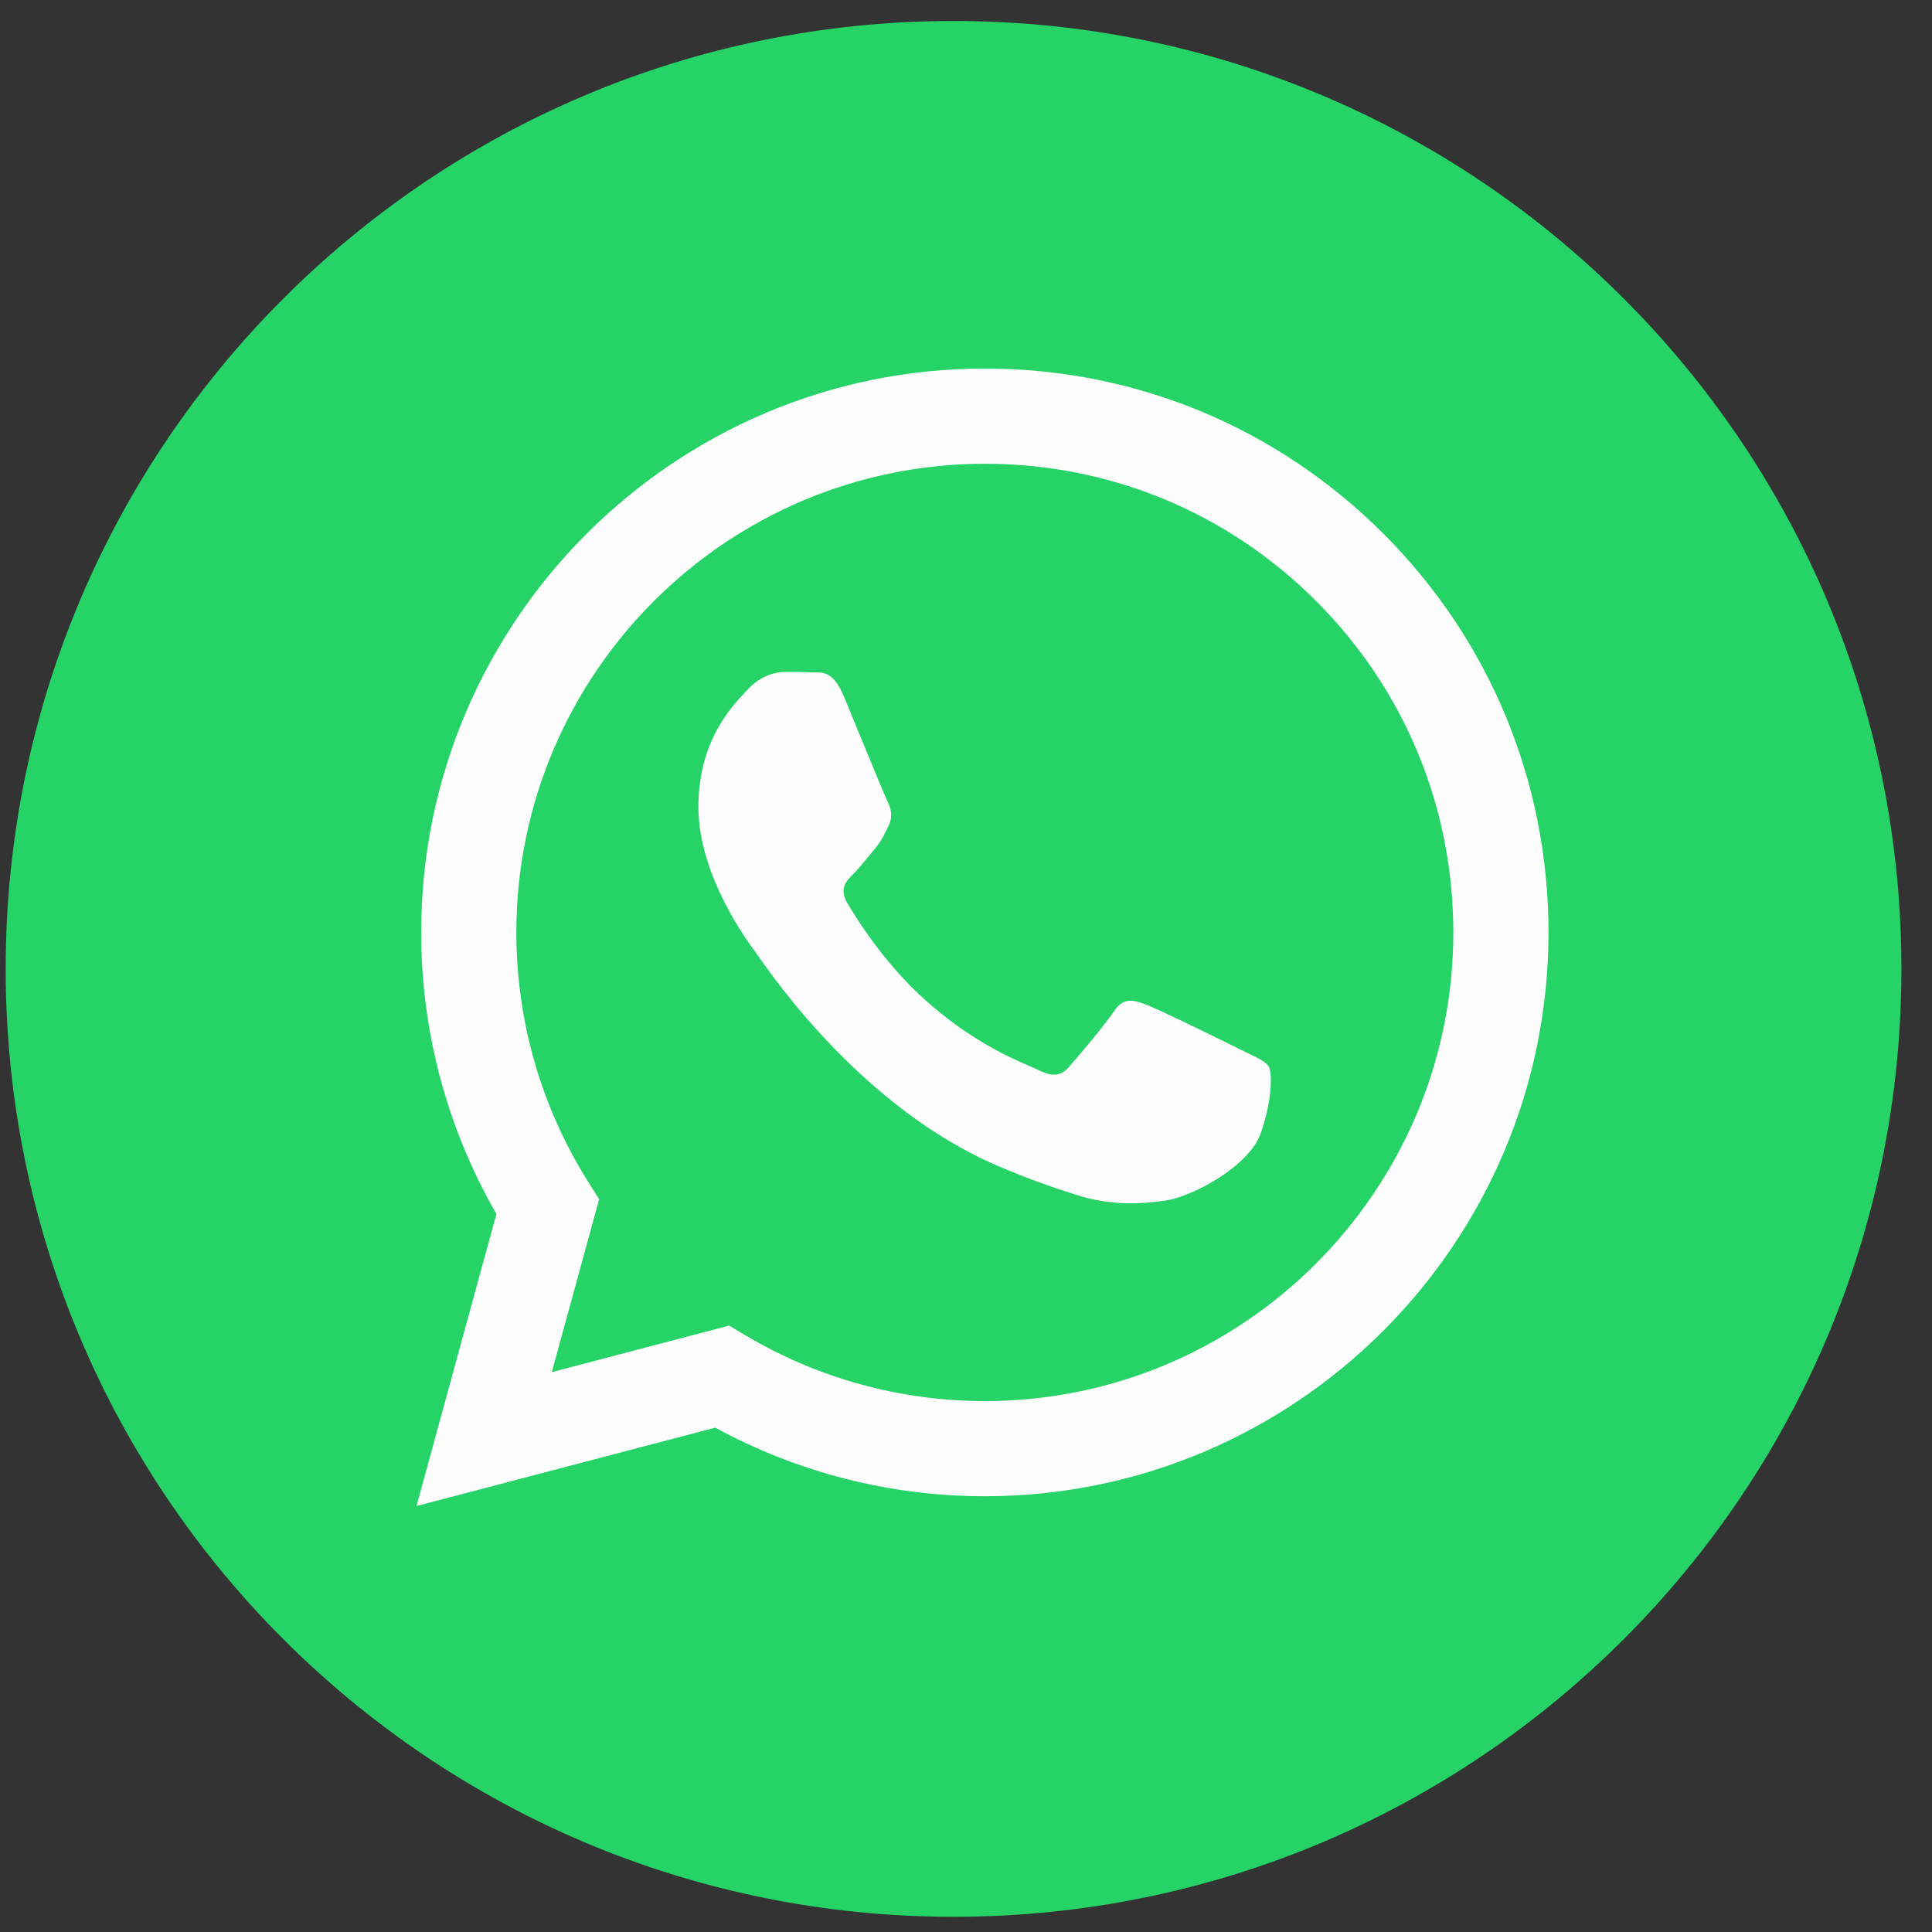 <?xml version="1.0" encoding="UTF-8"?> <svg xmlns="http://www.w3.org/2000/svg" width="46" height="46" viewBox="0 0 46 46" fill="none"><rect x="0" y="0" width="46" height="46" fill="#333333" stroke="none"/> <path d="M22.703 45.638C35.168 45.638 45.272 35.533 45.272 23.069C45.272 10.604 35.168 0.5 22.703 0.5C10.239 0.5 0.135 10.604 0.135 23.069C0.135 35.533 10.239 45.638 22.703 45.638Z" fill="#25D366"></path> <path fill-rule="evenodd" clip-rule="evenodd" d="M23.449 35.625H23.443C21.197 35.624 18.99 35.061 17.03 33.992L9.916 35.858L11.82 28.904C10.646 26.869 10.027 24.56 10.028 22.195C10.031 14.795 16.052 8.775 23.449 8.775C27.039 8.777 30.408 10.175 32.942 12.711C35.476 15.248 36.87 18.619 36.869 22.205C36.866 29.603 30.848 35.622 23.449 35.625ZM17.36 31.562L17.767 31.804C19.48 32.82 21.443 33.358 23.445 33.359H23.449C29.597 33.359 34.601 28.355 34.603 22.205C34.604 19.224 33.445 16.422 31.339 14.313C29.233 12.205 26.433 11.043 23.453 11.042C17.301 11.042 12.297 16.046 12.294 22.196C12.294 24.303 12.883 26.356 14 28.132L14.265 28.554L13.138 32.67L17.36 31.562ZM29.75 25.095C29.984 25.207 30.142 25.284 30.209 25.396C30.293 25.536 30.293 26.208 30.014 26.991C29.734 27.774 28.394 28.489 27.75 28.585C27.172 28.672 26.441 28.708 25.638 28.453C25.151 28.298 24.526 28.092 23.727 27.746C20.583 26.389 18.459 23.342 18.057 22.766C18.029 22.726 18.009 22.698 17.998 22.683L17.995 22.679C17.818 22.442 16.629 20.856 16.629 19.214C16.629 17.669 17.388 16.86 17.737 16.487C17.761 16.462 17.783 16.438 17.803 16.417C18.11 16.081 18.473 15.997 18.697 15.997C18.92 15.997 19.144 15.999 19.34 16.009C19.364 16.01 19.389 16.01 19.415 16.01C19.61 16.009 19.854 16.007 20.094 16.585C20.186 16.807 20.322 17.136 20.464 17.483C20.753 18.186 21.072 18.962 21.128 19.074C21.212 19.242 21.267 19.438 21.156 19.662C21.139 19.695 21.123 19.727 21.109 19.757C21.025 19.929 20.963 20.055 20.82 20.221C20.764 20.287 20.706 20.357 20.649 20.428C20.533 20.568 20.418 20.709 20.317 20.809C20.149 20.976 19.975 21.157 20.17 21.493C20.366 21.829 21.039 22.927 22.036 23.816C23.107 24.772 24.039 25.176 24.511 25.381C24.603 25.421 24.678 25.453 24.732 25.48C25.068 25.648 25.263 25.62 25.459 25.396C25.654 25.173 26.297 24.417 26.521 24.082C26.744 23.746 26.968 23.802 27.275 23.914C27.582 24.026 29.231 24.837 29.566 25.005C29.632 25.038 29.693 25.067 29.75 25.095Z" fill="#FDFDFD"></path> </svg> 